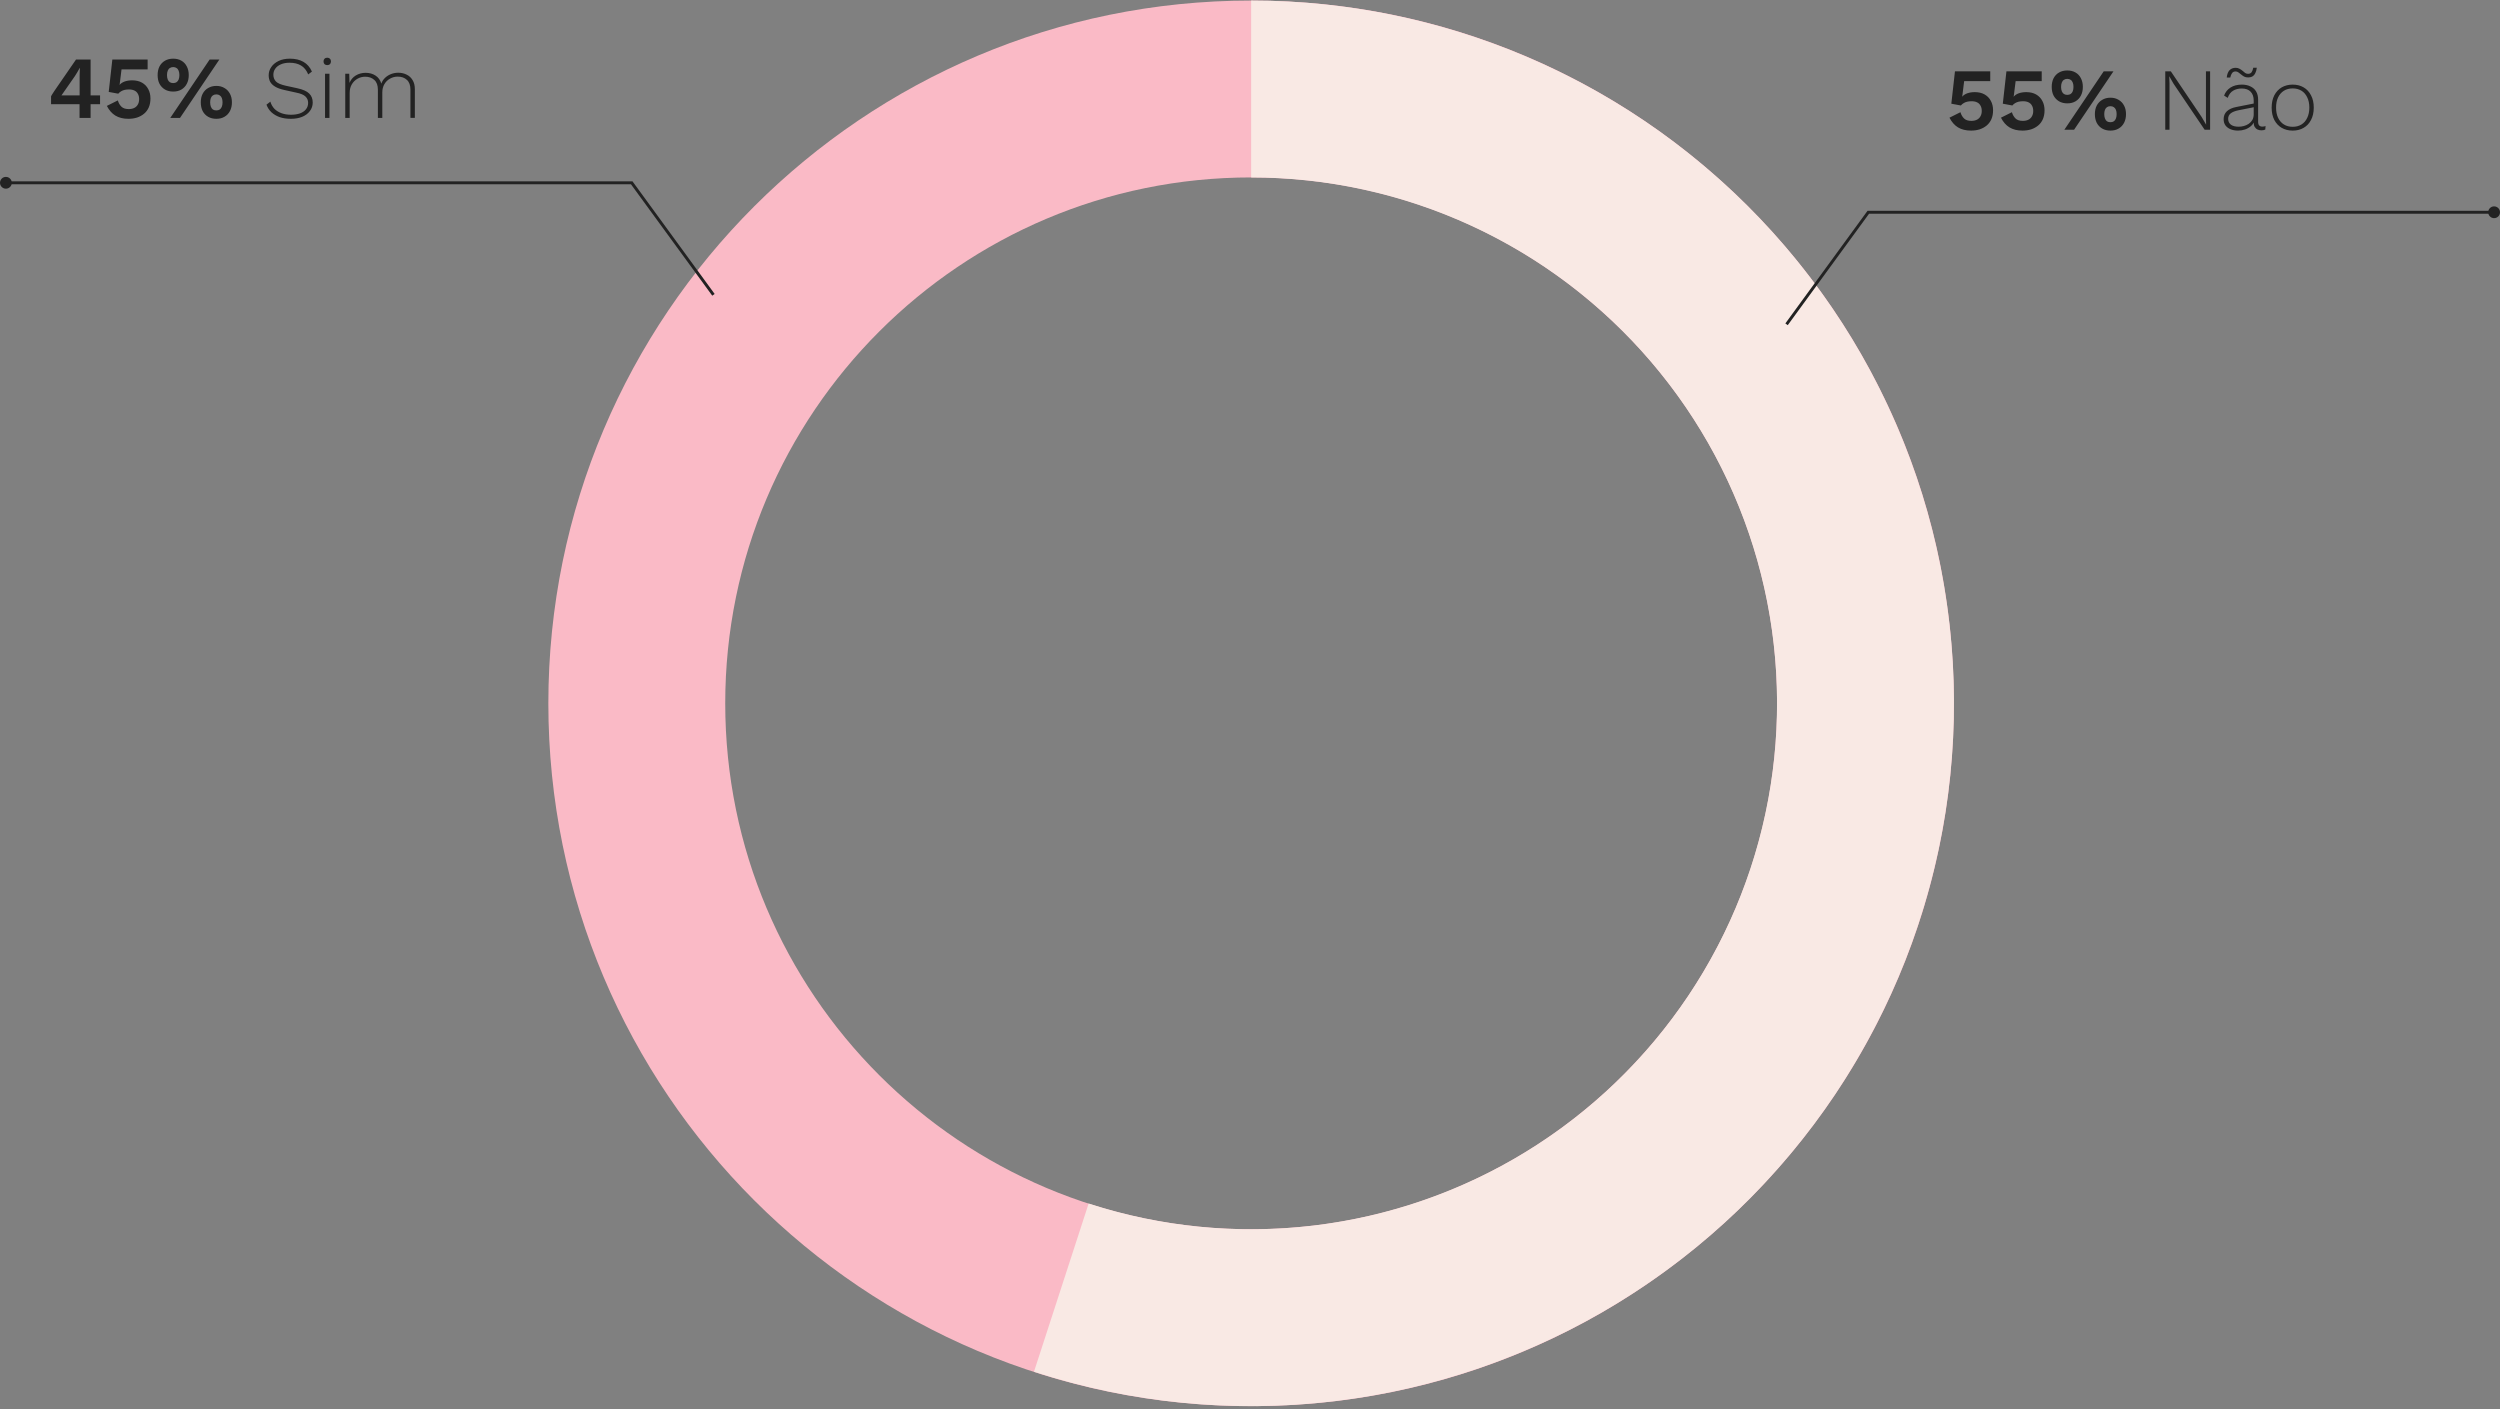 <svg width="424" height="239" viewBox="0 0 424 239" fill="none" xmlns="http://www.w3.org/2000/svg">
<rect x="0" y="0" width="424" height="239" fill="#808080" stroke="none"/>
<path d="M331.391 119.287C331.391 185.117 278.025 238.482 212.195 238.482C146.366 238.482 93 185.117 93 119.287C93 53.457 146.366 0.092 212.195 0.092C278.025 0.092 331.391 53.457 331.391 119.287ZM123 119.287C123 168.548 162.934 208.482 212.195 208.482C261.456 208.482 301.391 168.548 301.391 119.287C301.391 70.026 261.456 30.092 212.195 30.092C162.934 30.092 123 70.026 123 119.287Z" fill="#FABAC6"/>
<path d="M212.195 0.092C229.425 0.092 246.45 3.827 262.098 11.041C277.745 18.254 291.642 28.774 302.832 41.876C314.022 54.978 322.238 70.35 326.915 86.933C331.592 103.516 332.618 120.916 329.923 137.933C327.228 154.951 320.875 171.182 311.303 185.508C301.73 199.835 289.166 211.915 274.475 220.918C259.784 229.92 243.316 235.631 226.205 237.656C209.095 239.681 191.749 237.973 175.362 232.649L184.632 204.117C196.895 208.101 209.875 209.38 222.679 207.864C235.483 206.349 247.806 202.075 258.8 195.339C269.793 188.602 279.195 179.562 286.358 168.841C293.522 158.121 298.275 145.975 300.292 133.24C302.309 120.506 301.542 107.485 298.042 95.076C294.542 82.667 288.393 71.164 280.02 61.359C271.646 51.555 261.247 43.683 249.538 38.285C237.829 32.887 225.089 30.092 212.195 30.092V0.092Z" fill="#F9E9E4"/>
<path d="M13.49 20V17.675H8.66V16.325C8.71 16.225 8.78 16.105 8.87 15.965C8.97 15.815 9.08 15.645 9.2 15.455L12.89 10.1H15.365V16.175H16.97V17.675H15.365V20H13.49ZM10.43 16.175H13.505V12.905C13.505 12.695 13.51 12.47 13.52 12.23C13.53 11.99 13.54 11.755 13.55 11.525H13.52C13.41 11.745 13.275 11.985 13.115 12.245C12.965 12.495 12.825 12.72 12.695 12.92L10.625 15.89C10.595 15.94 10.56 15.99 10.52 16.04C10.49 16.08 10.46 16.125 10.43 16.175ZM21.782 20.15C20.912 20.15 20.177 19.97 19.577 19.61C18.987 19.25 18.502 18.7 18.122 17.96L19.982 17.03C20.112 17.47 20.317 17.825 20.597 18.095C20.877 18.365 21.287 18.5 21.827 18.5C22.197 18.5 22.512 18.435 22.772 18.305C23.032 18.175 23.232 17.985 23.372 17.735C23.522 17.485 23.597 17.18 23.597 16.82C23.597 16.46 23.527 16.16 23.387 15.92C23.257 15.67 23.067 15.485 22.817 15.365C22.567 15.235 22.252 15.17 21.872 15.17C21.612 15.17 21.367 15.195 21.137 15.245C20.917 15.295 20.717 15.375 20.537 15.485C20.357 15.585 20.197 15.72 20.057 15.89L18.437 15.59L19.052 10.1H25.037V11.765H20.612L20.312 14.18L20.267 14.375H20.297C20.507 14.135 20.792 13.95 21.152 13.82C21.522 13.69 21.942 13.625 22.412 13.625C23.062 13.625 23.617 13.755 24.077 14.015C24.537 14.275 24.892 14.64 25.142 15.11C25.392 15.57 25.517 16.1 25.517 16.7C25.517 17.27 25.422 17.775 25.232 18.215C25.042 18.645 24.772 19.005 24.422 19.295C24.082 19.575 23.687 19.79 23.237 19.94C22.787 20.08 22.302 20.15 21.782 20.15ZM28.878 20L35.553 10.1H37.203L30.528 20H28.878ZM29.373 9.95C29.913 9.95 30.378 10.065 30.768 10.295C31.168 10.525 31.473 10.85 31.683 11.27C31.903 11.69 32.013 12.18 32.013 12.74C32.013 13.3 31.903 13.79 31.683 14.21C31.473 14.62 31.168 14.945 30.768 15.185C30.378 15.415 29.913 15.53 29.373 15.53C28.843 15.53 28.378 15.415 27.978 15.185C27.578 14.945 27.268 14.62 27.048 14.21C26.838 13.79 26.733 13.3 26.733 12.74C26.733 12.18 26.838 11.69 27.048 11.27C27.268 10.85 27.578 10.525 27.978 10.295C28.378 10.065 28.843 9.95 29.373 9.95ZM29.373 11.375C29.153 11.375 28.963 11.43 28.803 11.54C28.643 11.64 28.523 11.795 28.443 12.005C28.363 12.205 28.323 12.45 28.323 12.74C28.323 13.02 28.363 13.265 28.443 13.475C28.523 13.675 28.643 13.83 28.803 13.94C28.963 14.04 29.153 14.09 29.373 14.09C29.603 14.09 29.793 14.04 29.943 13.94C30.103 13.83 30.223 13.675 30.303 13.475C30.383 13.265 30.423 13.02 30.423 12.74C30.423 12.45 30.383 12.205 30.303 12.005C30.223 11.795 30.103 11.64 29.943 11.54C29.793 11.43 29.603 11.375 29.373 11.375ZM36.693 14.57C37.223 14.57 37.683 14.69 38.073 14.93C38.473 15.16 38.783 15.485 39.003 15.905C39.223 16.315 39.333 16.8 39.333 17.36C39.333 17.92 39.223 18.41 39.003 18.83C38.783 19.25 38.473 19.575 38.073 19.805C37.683 20.035 37.223 20.15 36.693 20.15C36.163 20.15 35.698 20.035 35.298 19.805C34.898 19.575 34.588 19.25 34.368 18.83C34.158 18.41 34.053 17.92 34.053 17.36C34.053 16.8 34.158 16.315 34.368 15.905C34.588 15.485 34.898 15.16 35.298 14.93C35.698 14.69 36.163 14.57 36.693 14.57ZM36.693 16.01C36.463 16.01 36.268 16.065 36.108 16.175C35.958 16.275 35.843 16.425 35.763 16.625C35.683 16.825 35.643 17.07 35.643 17.36C35.643 17.64 35.683 17.885 35.763 18.095C35.843 18.305 35.958 18.465 36.108 18.575C36.268 18.675 36.463 18.725 36.693 18.725C36.923 18.725 37.113 18.675 37.263 18.575C37.423 18.465 37.543 18.305 37.623 18.095C37.703 17.885 37.743 17.64 37.743 17.36C37.743 17.07 37.703 16.825 37.623 16.625C37.543 16.425 37.423 16.275 37.263 16.175C37.113 16.065 36.923 16.01 36.693 16.01ZM49.168 9.95C50.078 9.95 50.843 10.13 51.463 10.49C52.093 10.85 52.573 11.4 52.903 12.14L52.273 12.62C51.983 11.92 51.573 11.415 51.043 11.105C50.523 10.795 49.878 10.64 49.108 10.64C48.518 10.64 48.018 10.735 47.608 10.925C47.198 11.105 46.888 11.35 46.678 11.66C46.468 11.96 46.363 12.3 46.363 12.68C46.363 13.13 46.508 13.51 46.798 13.82C47.098 14.12 47.653 14.36 48.463 14.54L50.398 14.96C51.368 15.17 52.048 15.47 52.438 15.86C52.838 16.25 53.038 16.76 53.038 17.39C53.038 17.93 52.878 18.41 52.558 18.83C52.248 19.25 51.818 19.575 51.268 19.805C50.718 20.035 50.073 20.15 49.333 20.15C48.623 20.15 47.988 20.055 47.428 19.865C46.878 19.665 46.413 19.39 46.033 19.04C45.653 18.68 45.373 18.25 45.193 17.75L45.853 17.24C45.993 17.71 46.223 18.115 46.543 18.455C46.873 18.785 47.278 19.035 47.758 19.205C48.238 19.375 48.773 19.46 49.363 19.46C49.923 19.46 50.423 19.385 50.863 19.235C51.303 19.075 51.643 18.845 51.883 18.545C52.133 18.245 52.258 17.875 52.258 17.435C52.258 17.015 52.108 16.66 51.808 16.37C51.518 16.08 50.998 15.86 50.248 15.71L48.208 15.26C47.578 15.12 47.068 14.935 46.678 14.705C46.288 14.475 46.003 14.2 45.823 13.88C45.653 13.55 45.568 13.18 45.568 12.77C45.568 12.26 45.713 11.795 46.003 11.375C46.293 10.945 46.708 10.6 47.248 10.34C47.788 10.08 48.428 9.95 49.168 9.95ZM55.501 11.045C55.311 11.045 55.156 10.99 55.036 10.88C54.926 10.76 54.871 10.605 54.871 10.415C54.871 10.225 54.926 10.075 55.036 9.965C55.156 9.845 55.311 9.785 55.501 9.785C55.691 9.785 55.841 9.845 55.951 9.965C56.071 10.075 56.131 10.225 56.131 10.415C56.131 10.605 56.071 10.76 55.951 10.88C55.841 10.99 55.691 11.045 55.501 11.045ZM55.876 12.5V20H55.126V12.5H55.876ZM58.554 20V12.5H59.229L59.274 14.06C59.494 13.52 59.849 13.1 60.339 12.8C60.839 12.5 61.394 12.35 62.004 12.35C62.654 12.35 63.214 12.505 63.684 12.815C64.164 13.125 64.494 13.58 64.674 14.18C64.804 13.8 65.014 13.475 65.304 13.205C65.594 12.925 65.934 12.71 66.324 12.56C66.714 12.41 67.119 12.335 67.539 12.335C68.059 12.335 68.529 12.44 68.949 12.65C69.379 12.85 69.719 13.16 69.969 13.58C70.229 13.99 70.359 14.505 70.359 15.125V19.985H69.609V15.2C69.609 14.46 69.409 13.91 69.009 13.55C68.619 13.18 68.099 12.995 67.449 12.995C66.979 12.995 66.544 13.11 66.144 13.34C65.744 13.56 65.424 13.875 65.184 14.285C64.954 14.685 64.839 15.15 64.839 15.68V20H64.089V15.215C64.089 14.475 63.889 13.925 63.489 13.565C63.089 13.195 62.569 13.01 61.929 13.01C61.479 13.01 61.054 13.12 60.654 13.34C60.254 13.56 59.929 13.875 59.679 14.285C59.429 14.695 59.304 15.185 59.304 15.755V20H58.554Z" fill="#222222"/>
<circle r="1" transform="matrix(-1 0 0 1 1 31)" fill="#222222"/>
<path d="M121 50L107.138 31H1.5" stroke="#222222" stroke-width="0.5"/>
<path d="M334.29 22.15C333.42 22.15 332.685 21.97 332.085 21.61C331.495 21.25 331.01 20.7 330.63 19.96L332.49 19.03C332.62 19.47 332.825 19.825 333.105 20.095C333.385 20.365 333.795 20.5 334.335 20.5C334.705 20.5 335.02 20.435 335.28 20.305C335.54 20.175 335.74 19.985 335.88 19.735C336.03 19.485 336.105 19.18 336.105 18.82C336.105 18.46 336.035 18.16 335.895 17.92C335.765 17.67 335.575 17.485 335.325 17.365C335.075 17.235 334.76 17.17 334.38 17.17C334.12 17.17 333.875 17.195 333.645 17.245C333.425 17.295 333.225 17.375 333.045 17.485C332.865 17.585 332.705 17.72 332.565 17.89L330.945 17.59L331.56 12.1H337.545V13.765H333.12L332.82 16.18L332.775 16.375H332.805C333.015 16.135 333.3 15.95 333.66 15.82C334.03 15.69 334.45 15.625 334.92 15.625C335.57 15.625 336.125 15.755 336.585 16.015C337.045 16.275 337.4 16.64 337.65 17.11C337.9 17.57 338.025 18.1 338.025 18.7C338.025 19.27 337.93 19.775 337.74 20.215C337.55 20.645 337.28 21.005 336.93 21.295C336.59 21.575 336.195 21.79 335.745 21.94C335.295 22.08 334.81 22.15 334.29 22.15ZM343.02 22.15C342.15 22.15 341.415 21.97 340.815 21.61C340.225 21.25 339.74 20.7 339.36 19.96L341.22 19.03C341.35 19.47 341.555 19.825 341.835 20.095C342.115 20.365 342.525 20.5 343.065 20.5C343.435 20.5 343.75 20.435 344.01 20.305C344.27 20.175 344.47 19.985 344.61 19.735C344.76 19.485 344.835 19.18 344.835 18.82C344.835 18.46 344.765 18.16 344.625 17.92C344.495 17.67 344.305 17.485 344.055 17.365C343.805 17.235 343.49 17.17 343.11 17.17C342.85 17.17 342.605 17.195 342.375 17.245C342.155 17.295 341.955 17.375 341.775 17.485C341.595 17.585 341.435 17.72 341.295 17.89L339.675 17.59L340.29 12.1H346.275V13.765H341.85L341.55 16.18L341.505 16.375H341.535C341.745 16.135 342.03 15.95 342.39 15.82C342.76 15.69 343.18 15.625 343.65 15.625C344.3 15.625 344.855 15.755 345.315 16.015C345.775 16.275 346.13 16.64 346.38 17.11C346.63 17.57 346.755 18.1 346.755 18.7C346.755 19.27 346.66 19.775 346.47 20.215C346.28 20.645 346.01 21.005 345.66 21.295C345.32 21.575 344.925 21.79 344.475 21.94C344.025 22.08 343.54 22.15 343.02 22.15ZM350.116 22L356.791 12.1H358.441L351.766 22H350.116ZM350.611 11.95C351.151 11.95 351.616 12.065 352.006 12.295C352.406 12.525 352.711 12.85 352.921 13.27C353.141 13.69 353.251 14.18 353.251 14.74C353.251 15.3 353.141 15.79 352.921 16.21C352.711 16.62 352.406 16.945 352.006 17.185C351.616 17.415 351.151 17.53 350.611 17.53C350.081 17.53 349.616 17.415 349.216 17.185C348.816 16.945 348.506 16.62 348.286 16.21C348.076 15.79 347.971 15.3 347.971 14.74C347.971 14.18 348.076 13.69 348.286 13.27C348.506 12.85 348.816 12.525 349.216 12.295C349.616 12.065 350.081 11.95 350.611 11.95ZM350.611 13.375C350.391 13.375 350.201 13.43 350.041 13.54C349.881 13.64 349.761 13.795 349.681 14.005C349.601 14.205 349.561 14.45 349.561 14.74C349.561 15.02 349.601 15.265 349.681 15.475C349.761 15.675 349.881 15.83 350.041 15.94C350.201 16.04 350.391 16.09 350.611 16.09C350.841 16.09 351.031 16.04 351.181 15.94C351.341 15.83 351.461 15.675 351.541 15.475C351.621 15.265 351.661 15.02 351.661 14.74C351.661 14.45 351.621 14.205 351.541 14.005C351.461 13.795 351.341 13.64 351.181 13.54C351.031 13.43 350.841 13.375 350.611 13.375ZM357.931 16.57C358.461 16.57 358.921 16.69 359.311 16.93C359.711 17.16 360.021 17.485 360.241 17.905C360.461 18.315 360.571 18.8 360.571 19.36C360.571 19.92 360.461 20.41 360.241 20.83C360.021 21.25 359.711 21.575 359.311 21.805C358.921 22.035 358.461 22.15 357.931 22.15C357.401 22.15 356.936 22.035 356.536 21.805C356.136 21.575 355.826 21.25 355.606 20.83C355.396 20.41 355.291 19.92 355.291 19.36C355.291 18.8 355.396 18.315 355.606 17.905C355.826 17.485 356.136 17.16 356.536 16.93C356.936 16.69 357.401 16.57 357.931 16.57ZM357.931 18.01C357.701 18.01 357.506 18.065 357.346 18.175C357.196 18.275 357.081 18.425 357.001 18.625C356.921 18.825 356.881 19.07 356.881 19.36C356.881 19.64 356.921 19.885 357.001 20.095C357.081 20.305 357.196 20.465 357.346 20.575C357.506 20.675 357.701 20.725 357.931 20.725C358.161 20.725 358.351 20.675 358.501 20.575C358.661 20.465 358.781 20.305 358.861 20.095C358.941 19.885 358.981 19.64 358.981 19.36C358.981 19.07 358.941 18.825 358.861 18.625C358.781 18.425 358.661 18.275 358.501 18.175C358.351 18.065 358.161 18.01 357.931 18.01ZM374.834 12.1V22H373.904L368.654 14.23L367.919 12.955H367.904L367.949 14.155V22H367.229V12.1H368.174L373.409 19.855L374.159 21.145L374.129 19.945V12.1H374.834ZM382.229 17.065C382.229 16.415 382.054 15.91 381.704 15.55C381.354 15.19 380.854 15.01 380.204 15.01C379.634 15.01 379.144 15.135 378.734 15.385C378.324 15.625 378.019 16.03 377.819 16.6L377.204 16.21C377.424 15.62 377.789 15.165 378.299 14.845C378.819 14.515 379.459 14.35 380.219 14.35C380.769 14.35 381.249 14.45 381.659 14.65C382.079 14.84 382.404 15.125 382.634 15.505C382.864 15.885 382.979 16.36 382.979 16.93V20.68C382.979 21.21 383.219 21.475 383.699 21.475C383.909 21.475 384.089 21.44 384.239 21.37L384.194 21.97C384.024 22.06 383.804 22.105 383.534 22.105C383.304 22.105 383.089 22.06 382.889 21.97C382.689 21.88 382.524 21.73 382.394 21.52C382.274 21.31 382.214 21.025 382.214 20.665V20.26L382.424 20.245C382.334 20.675 382.134 21.035 381.824 21.325C381.524 21.605 381.174 21.815 380.774 21.955C380.374 22.085 379.974 22.15 379.574 22.15C379.104 22.15 378.684 22.075 378.314 21.925C377.944 21.775 377.654 21.56 377.444 21.28C377.234 20.99 377.129 20.635 377.129 20.215C377.129 19.655 377.314 19.205 377.684 18.865C378.064 18.515 378.594 18.275 379.274 18.145L382.379 17.53V18.16L379.649 18.7C379.059 18.82 378.619 18.995 378.329 19.225C378.039 19.455 377.894 19.765 377.894 20.155C377.894 20.575 378.049 20.905 378.359 21.145C378.669 21.375 379.109 21.49 379.679 21.49C379.969 21.49 380.264 21.45 380.564 21.37C380.864 21.29 381.139 21.165 381.389 20.995C381.649 20.815 381.854 20.595 382.004 20.335C382.154 20.065 382.229 19.74 382.229 19.36V17.065ZM382.754 11.485C382.714 11.845 382.629 12.15 382.499 12.4C382.379 12.65 382.219 12.835 382.019 12.955C381.819 13.075 381.574 13.135 381.284 13.135C381.014 13.135 380.784 13.085 380.594 12.985C380.404 12.875 380.234 12.755 380.084 12.625C379.934 12.495 379.784 12.38 379.634 12.28C379.494 12.17 379.334 12.115 379.154 12.115C378.894 12.115 378.694 12.21 378.554 12.4C378.424 12.58 378.324 12.83 378.254 13.15H377.654C377.714 12.6 377.869 12.19 378.119 11.92C378.379 11.64 378.729 11.5 379.169 11.5C379.419 11.5 379.639 11.555 379.829 11.665C380.019 11.765 380.189 11.88 380.339 12.01C380.489 12.14 380.634 12.26 380.774 12.37C380.924 12.47 381.089 12.52 381.269 12.52C381.539 12.52 381.739 12.43 381.869 12.25C381.999 12.07 382.094 11.815 382.154 11.485H382.754ZM388.843 14.35C389.543 14.35 390.158 14.505 390.688 14.815C391.228 15.125 391.648 15.575 391.948 16.165C392.258 16.745 392.413 17.44 392.413 18.25C392.413 19.06 392.258 19.76 391.948 20.35C391.648 20.93 391.228 21.375 390.688 21.685C390.158 21.995 389.543 22.15 388.843 22.15C388.143 22.15 387.523 21.995 386.983 21.685C386.453 21.375 386.033 20.93 385.723 20.35C385.423 19.76 385.273 19.06 385.273 18.25C385.273 17.44 385.423 16.745 385.723 16.165C386.033 15.575 386.453 15.125 386.983 14.815C387.523 14.505 388.143 14.35 388.843 14.35ZM388.843 14.995C388.273 14.995 387.778 15.125 387.358 15.385C386.938 15.645 386.608 16.02 386.368 16.51C386.138 16.99 386.023 17.57 386.023 18.25C386.023 18.92 386.138 19.5 386.368 19.99C386.608 20.48 386.938 20.855 387.358 21.115C387.778 21.375 388.273 21.505 388.843 21.505C389.413 21.505 389.908 21.375 390.328 21.115C390.748 20.855 391.073 20.48 391.303 19.99C391.543 19.5 391.663 18.92 391.663 18.25C391.663 17.57 391.543 16.99 391.303 16.51C391.073 16.02 390.748 15.645 390.328 15.385C389.908 15.125 389.413 14.995 388.843 14.995Z" fill="#222222"/>
<circle cx="423" cy="36" r="1" fill="#222222"/>
<path d="M303 55L316.862 36H422.5" stroke="#222222" stroke-width="0.5"/>
</svg>
